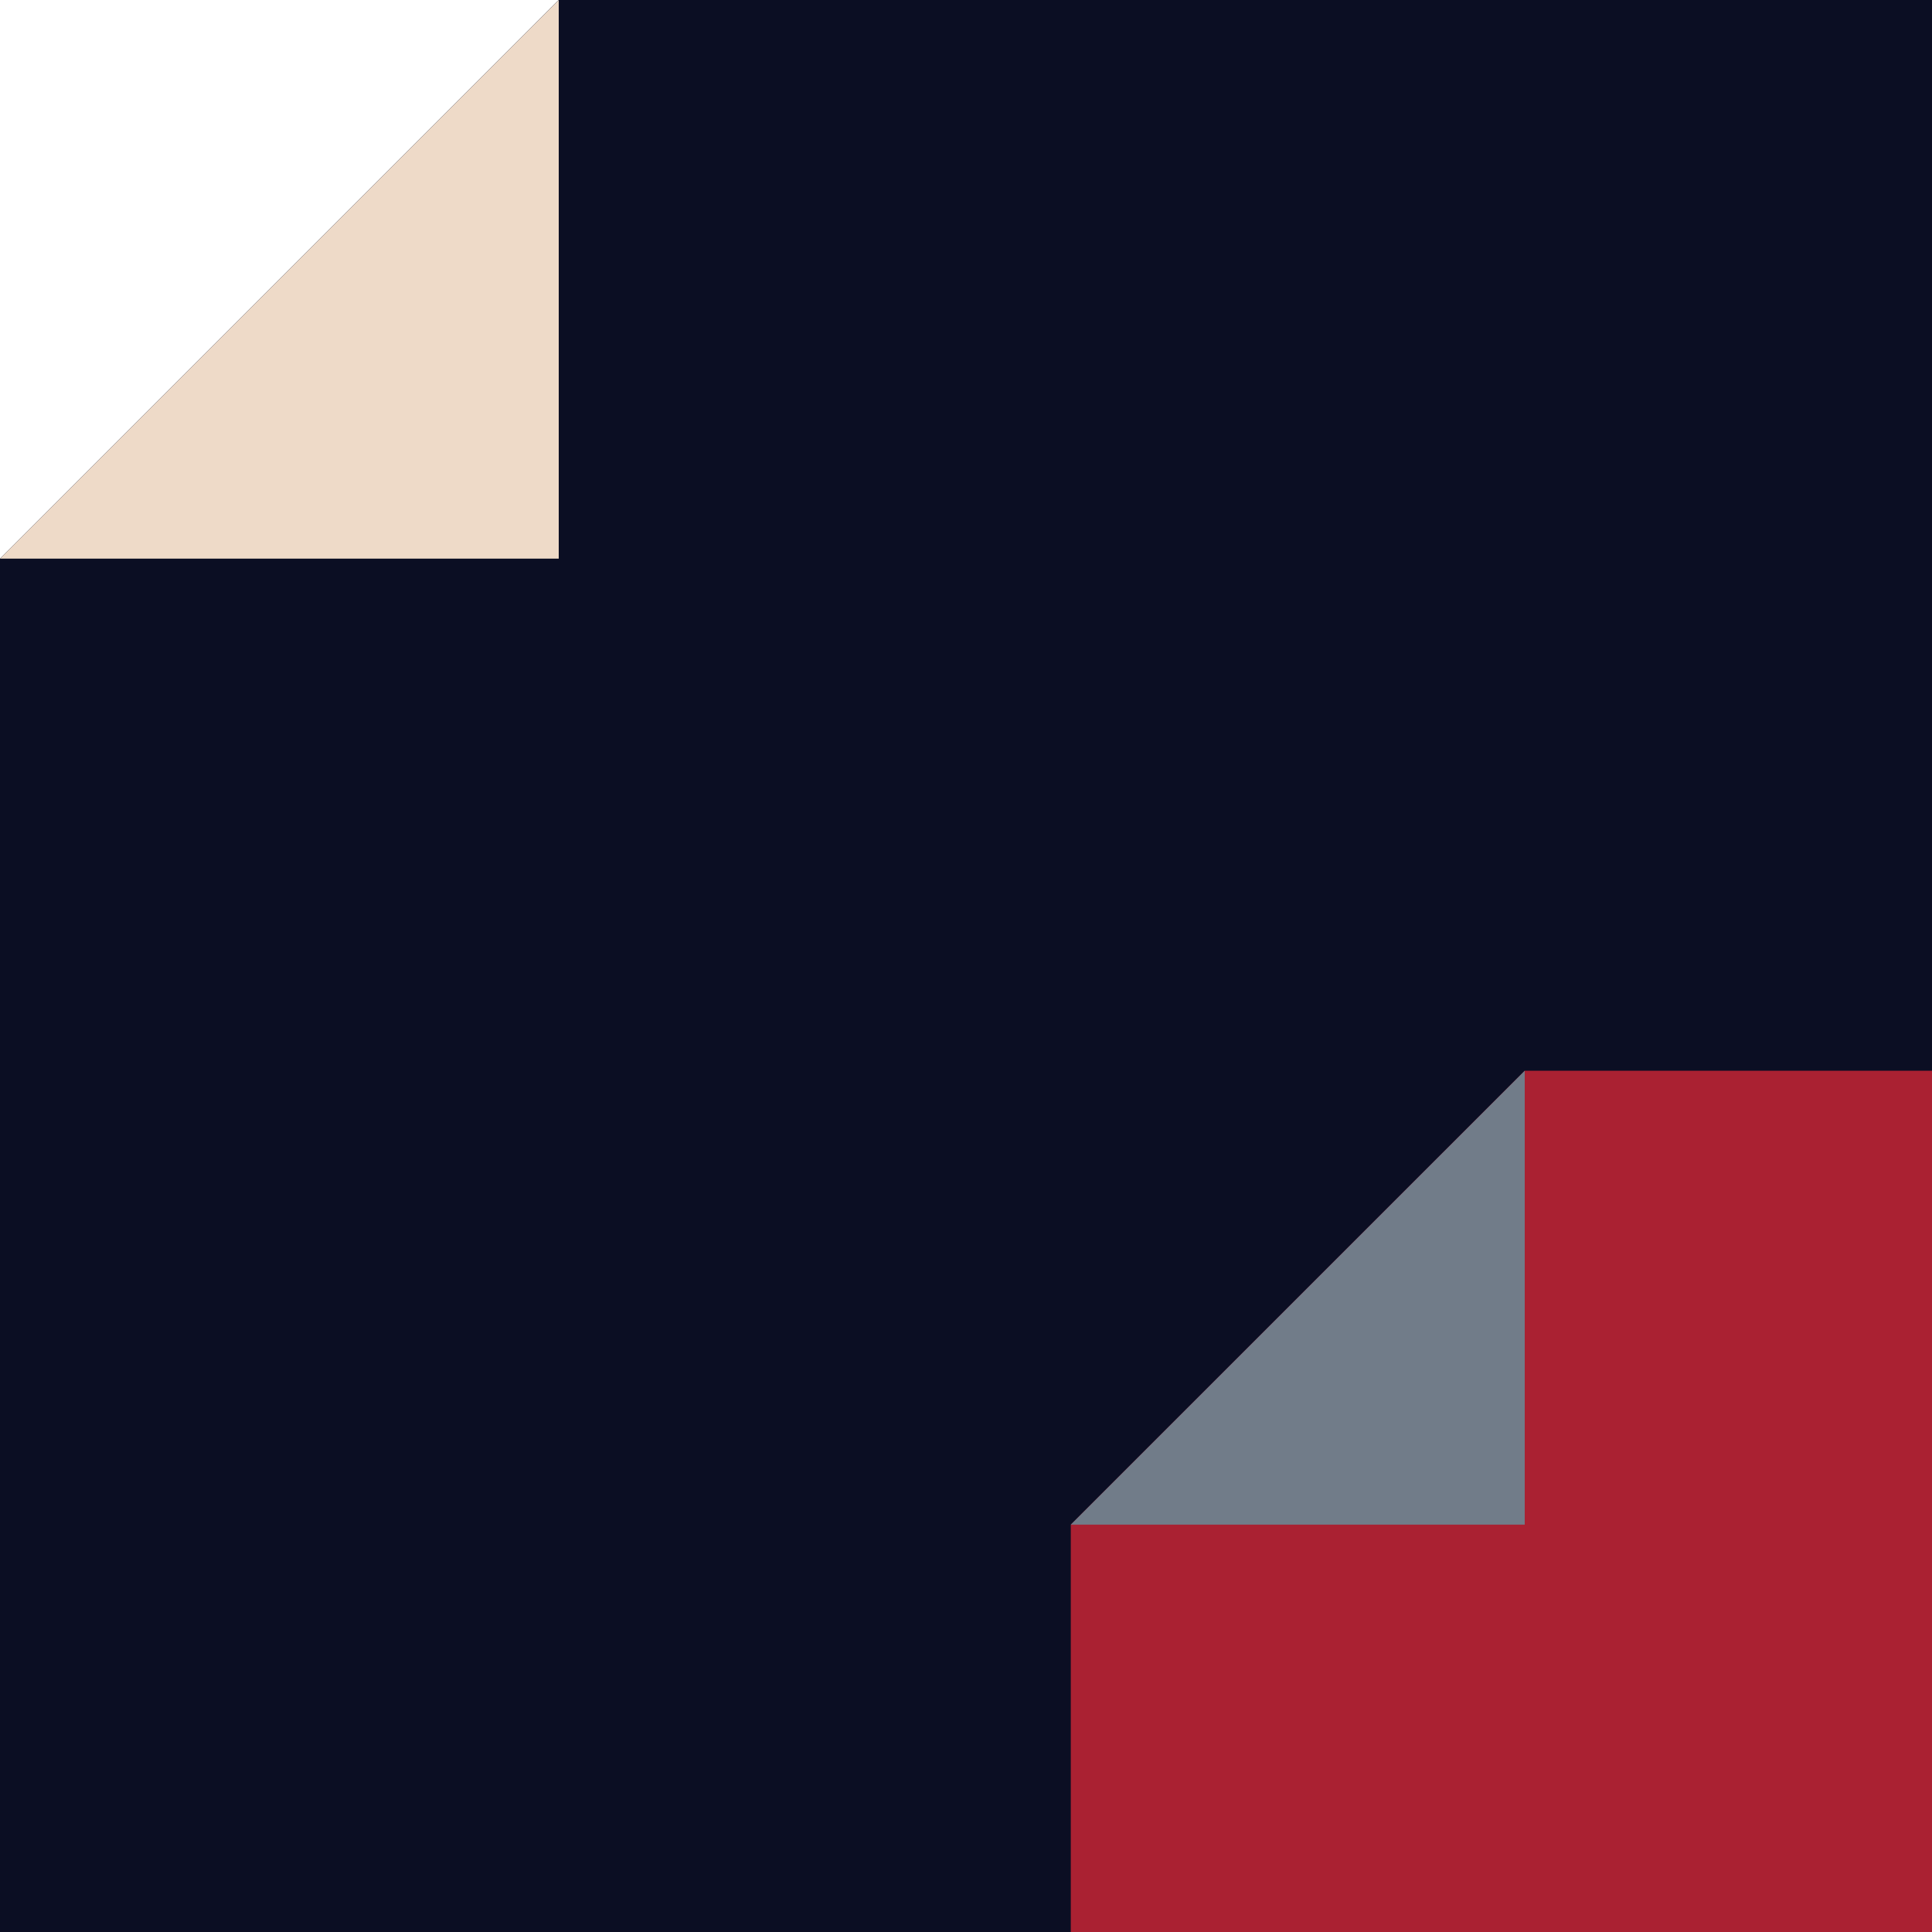 <?xml version="1.0" encoding="UTF-8"?> <svg xmlns="http://www.w3.org/2000/svg" width="60" height="60" viewBox="0 0 60 60" fill="none"><path d="M60 60H0V17.35L17.35 0H60V60Z" fill="#0B0E23"></path><path d="M17.352 8.39233e-05L17.352 17.349L0.002 17.349L17.352 8.39233e-05Z" fill="#EEDAC8"></path><path d="M60.001 60H33.254V47.349L47.351 33.253H60.001V60Z" fill="#AA2132"></path><path d="M47.352 33.253L47.352 47.349L33.255 47.349L47.352 33.253Z" fill="#717C89"></path></svg> 